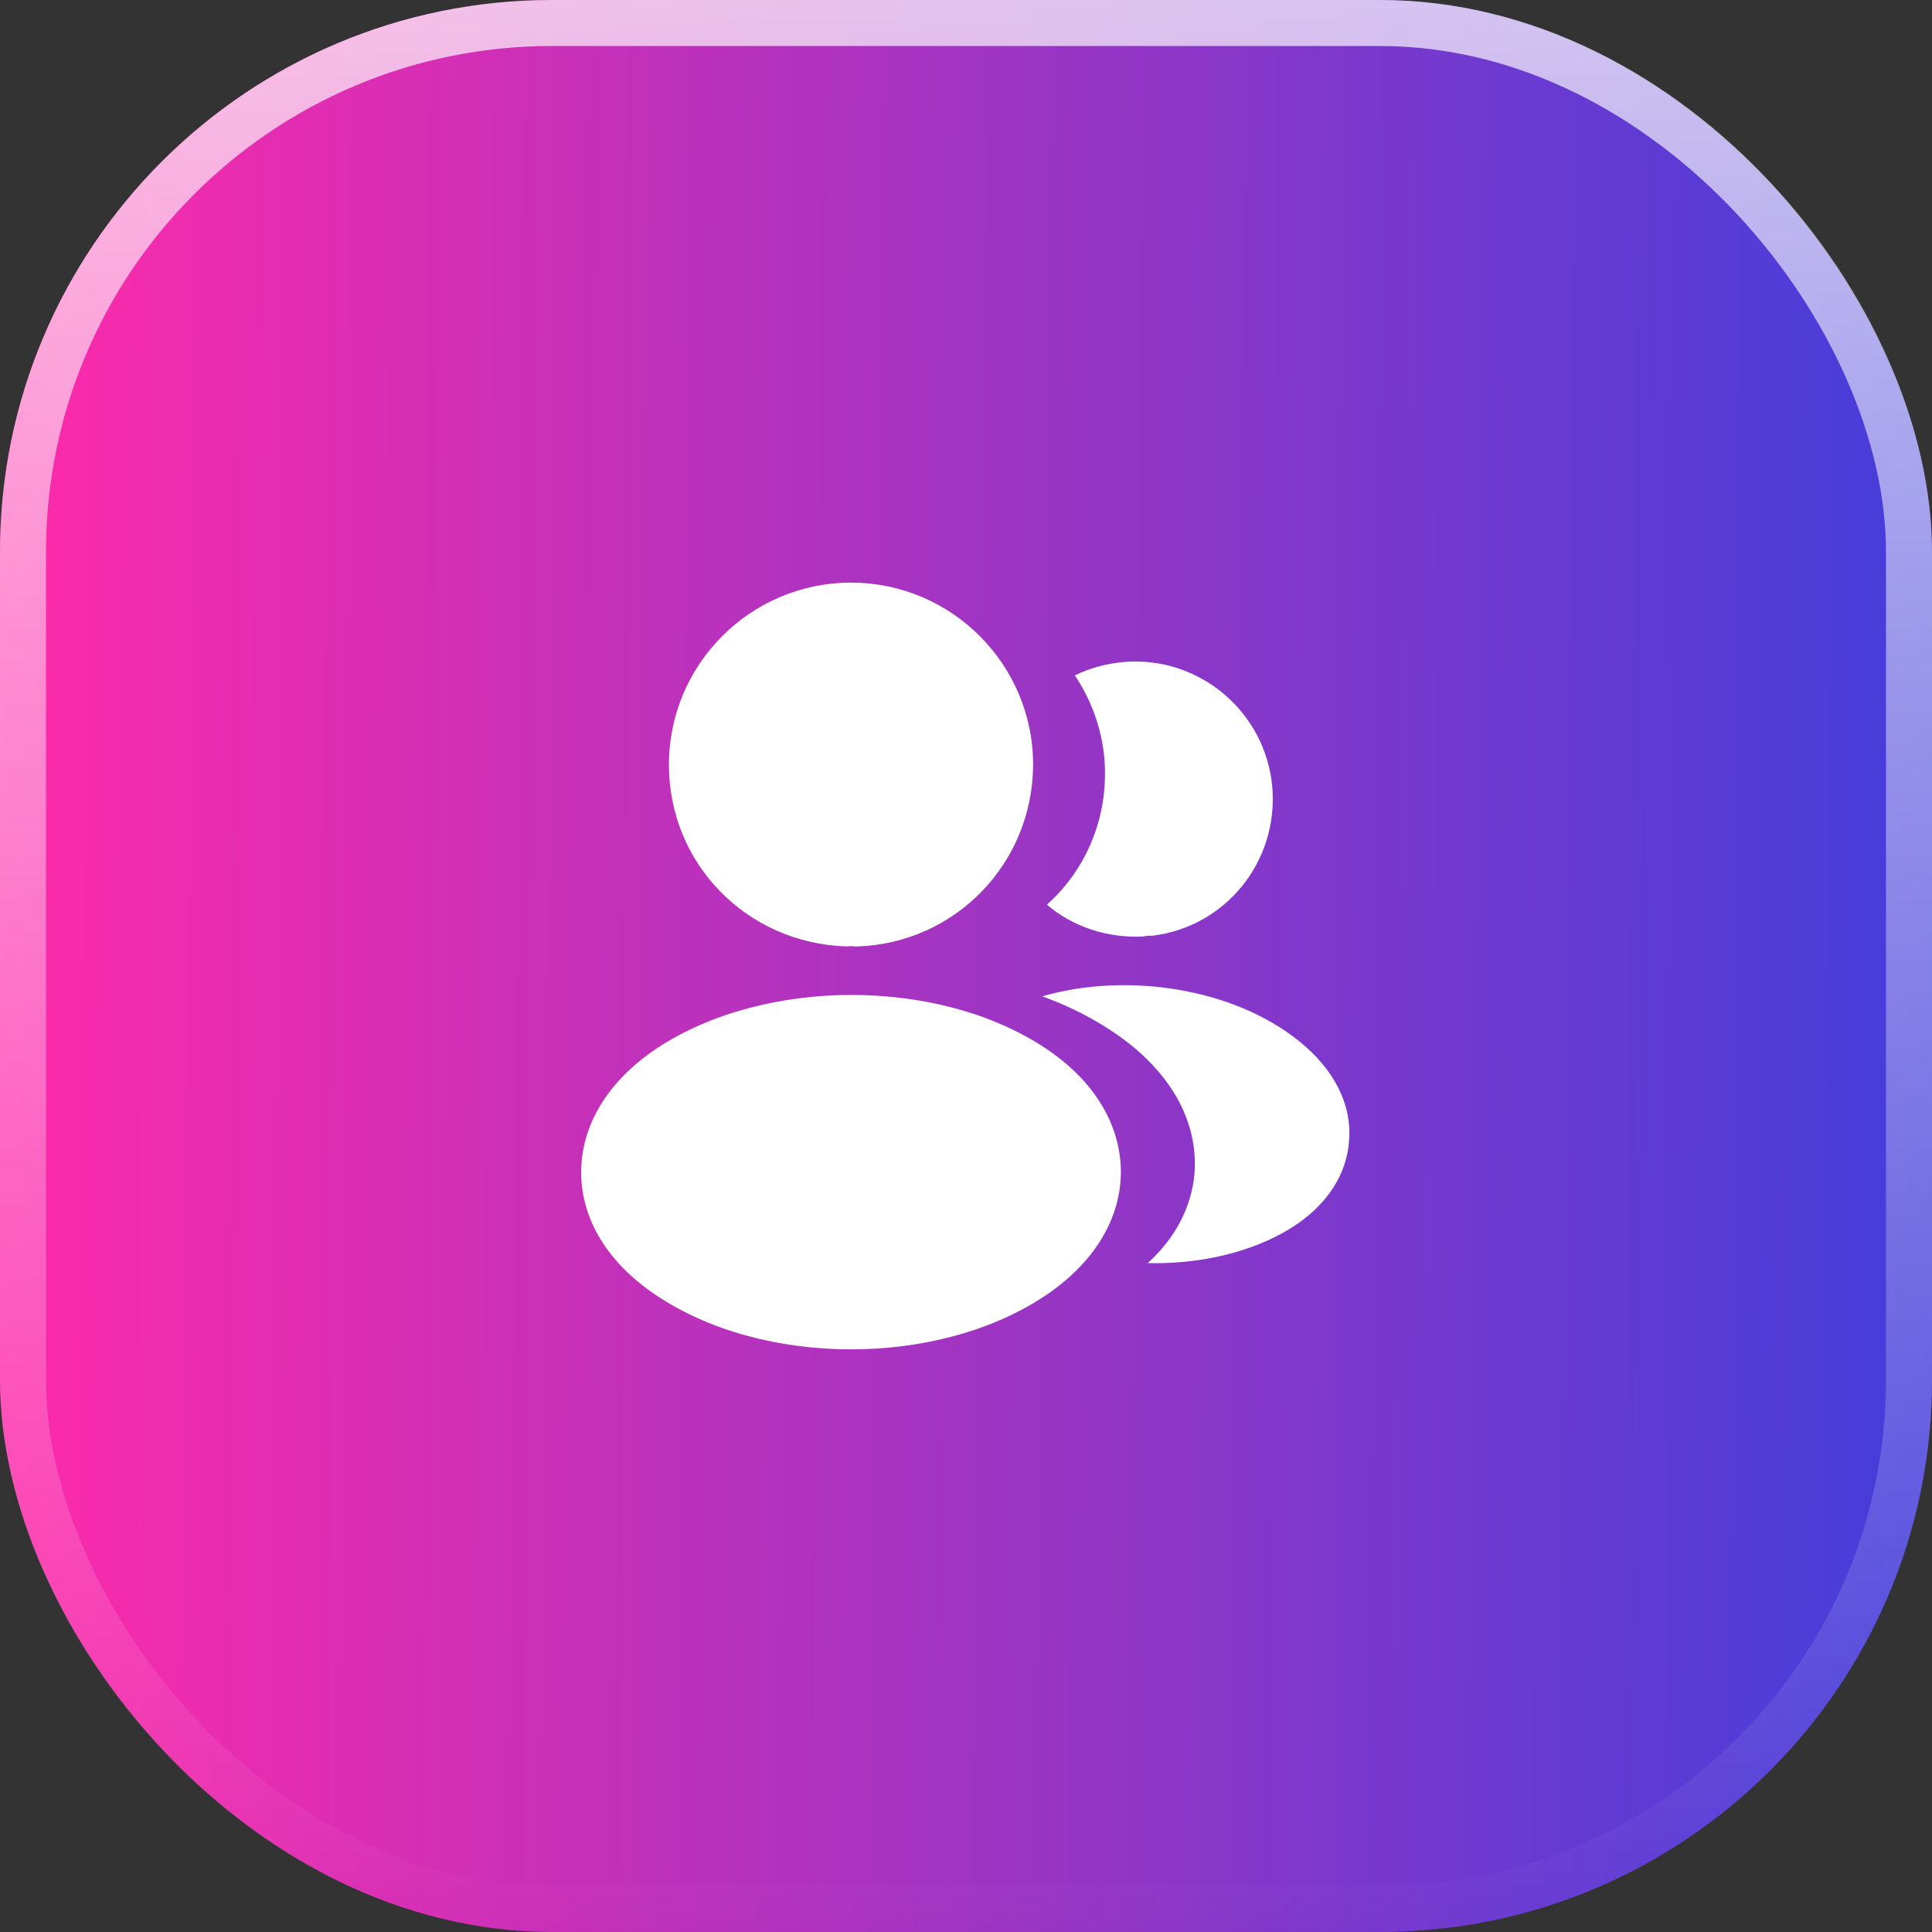 <?xml version="1.0" encoding="UTF-8"?> <svg xmlns="http://www.w3.org/2000/svg" width="42" height="42" viewBox="0 0 42 42" fill="none"><rect x="0" y="0" width="42" height="42" fill="#333333" stroke="none"/><rect width="42" height="42" rx="12" fill="url(#paint0_linear_1380_298)"></rect><rect x="0.5" y="0.5" width="41" height="41" rx="11.5" stroke="url(#paint1_linear_1380_298)" stroke-opacity="0.7"></rect><path d="M18.5 12.666C16.317 12.666 14.542 14.441 14.542 16.625C14.542 18.767 16.217 20.5 18.4 20.575C18.467 20.567 18.534 20.567 18.584 20.575C18.6 20.575 18.609 20.575 18.625 20.575C18.634 20.575 18.634 20.575 18.642 20.575C20.775 20.5 22.45 18.767 22.459 16.625C22.459 14.441 20.684 12.666 18.5 12.666Z" fill="white"></path><path d="M22.734 22.792C20.409 21.242 16.617 21.242 14.275 22.792C13.217 23.5 12.634 24.459 12.634 25.484C12.634 26.509 13.217 27.459 14.267 28.159C15.434 28.942 16.967 29.334 18.5 29.334C20.034 29.334 21.567 28.942 22.734 28.159C23.784 27.45 24.367 26.5 24.367 25.467C24.359 24.442 23.784 23.492 22.734 22.792Z" fill="white"></path><path d="M27.659 17.117C27.792 18.733 26.642 20.15 25.05 20.342C25.042 20.342 25.042 20.342 25.034 20.342H25.009C24.959 20.342 24.909 20.342 24.867 20.358C24.059 20.4 23.317 20.142 22.759 19.667C23.617 18.9 24.109 17.75 24.009 16.5C23.951 15.825 23.717 15.208 23.367 14.683C23.684 14.525 24.05 14.425 24.425 14.392C26.059 14.25 27.517 15.467 27.659 17.117Z" fill="white"></path><path d="M29.325 24.825C29.258 25.634 28.741 26.334 27.875 26.808C27.041 27.267 25.991 27.483 24.95 27.459C25.55 26.917 25.9 26.242 25.966 25.525C26.05 24.492 25.558 23.5 24.575 22.709C24.017 22.267 23.366 21.917 22.658 21.659C24.5 21.125 26.817 21.483 28.241 22.634C29.008 23.25 29.4 24.025 29.325 24.825Z" fill="white"></path><defs><linearGradient id="paint0_linear_1380_298" x1="3.32482e-07" y1="12.6" x2="42.125" y2="12.942" gradientUnits="userSpaceOnUse"><stop stop-color="#FF2AAA"></stop><stop offset="1" stop-color="#433EDB"></stop></linearGradient><linearGradient id="paint1_linear_1380_298" x1="21" y1="0" x2="21" y2="42" gradientUnits="userSpaceOnUse"><stop stop-color="white"></stop><stop offset="1" stop-color="white" stop-opacity="0"></stop></linearGradient></defs></svg> 